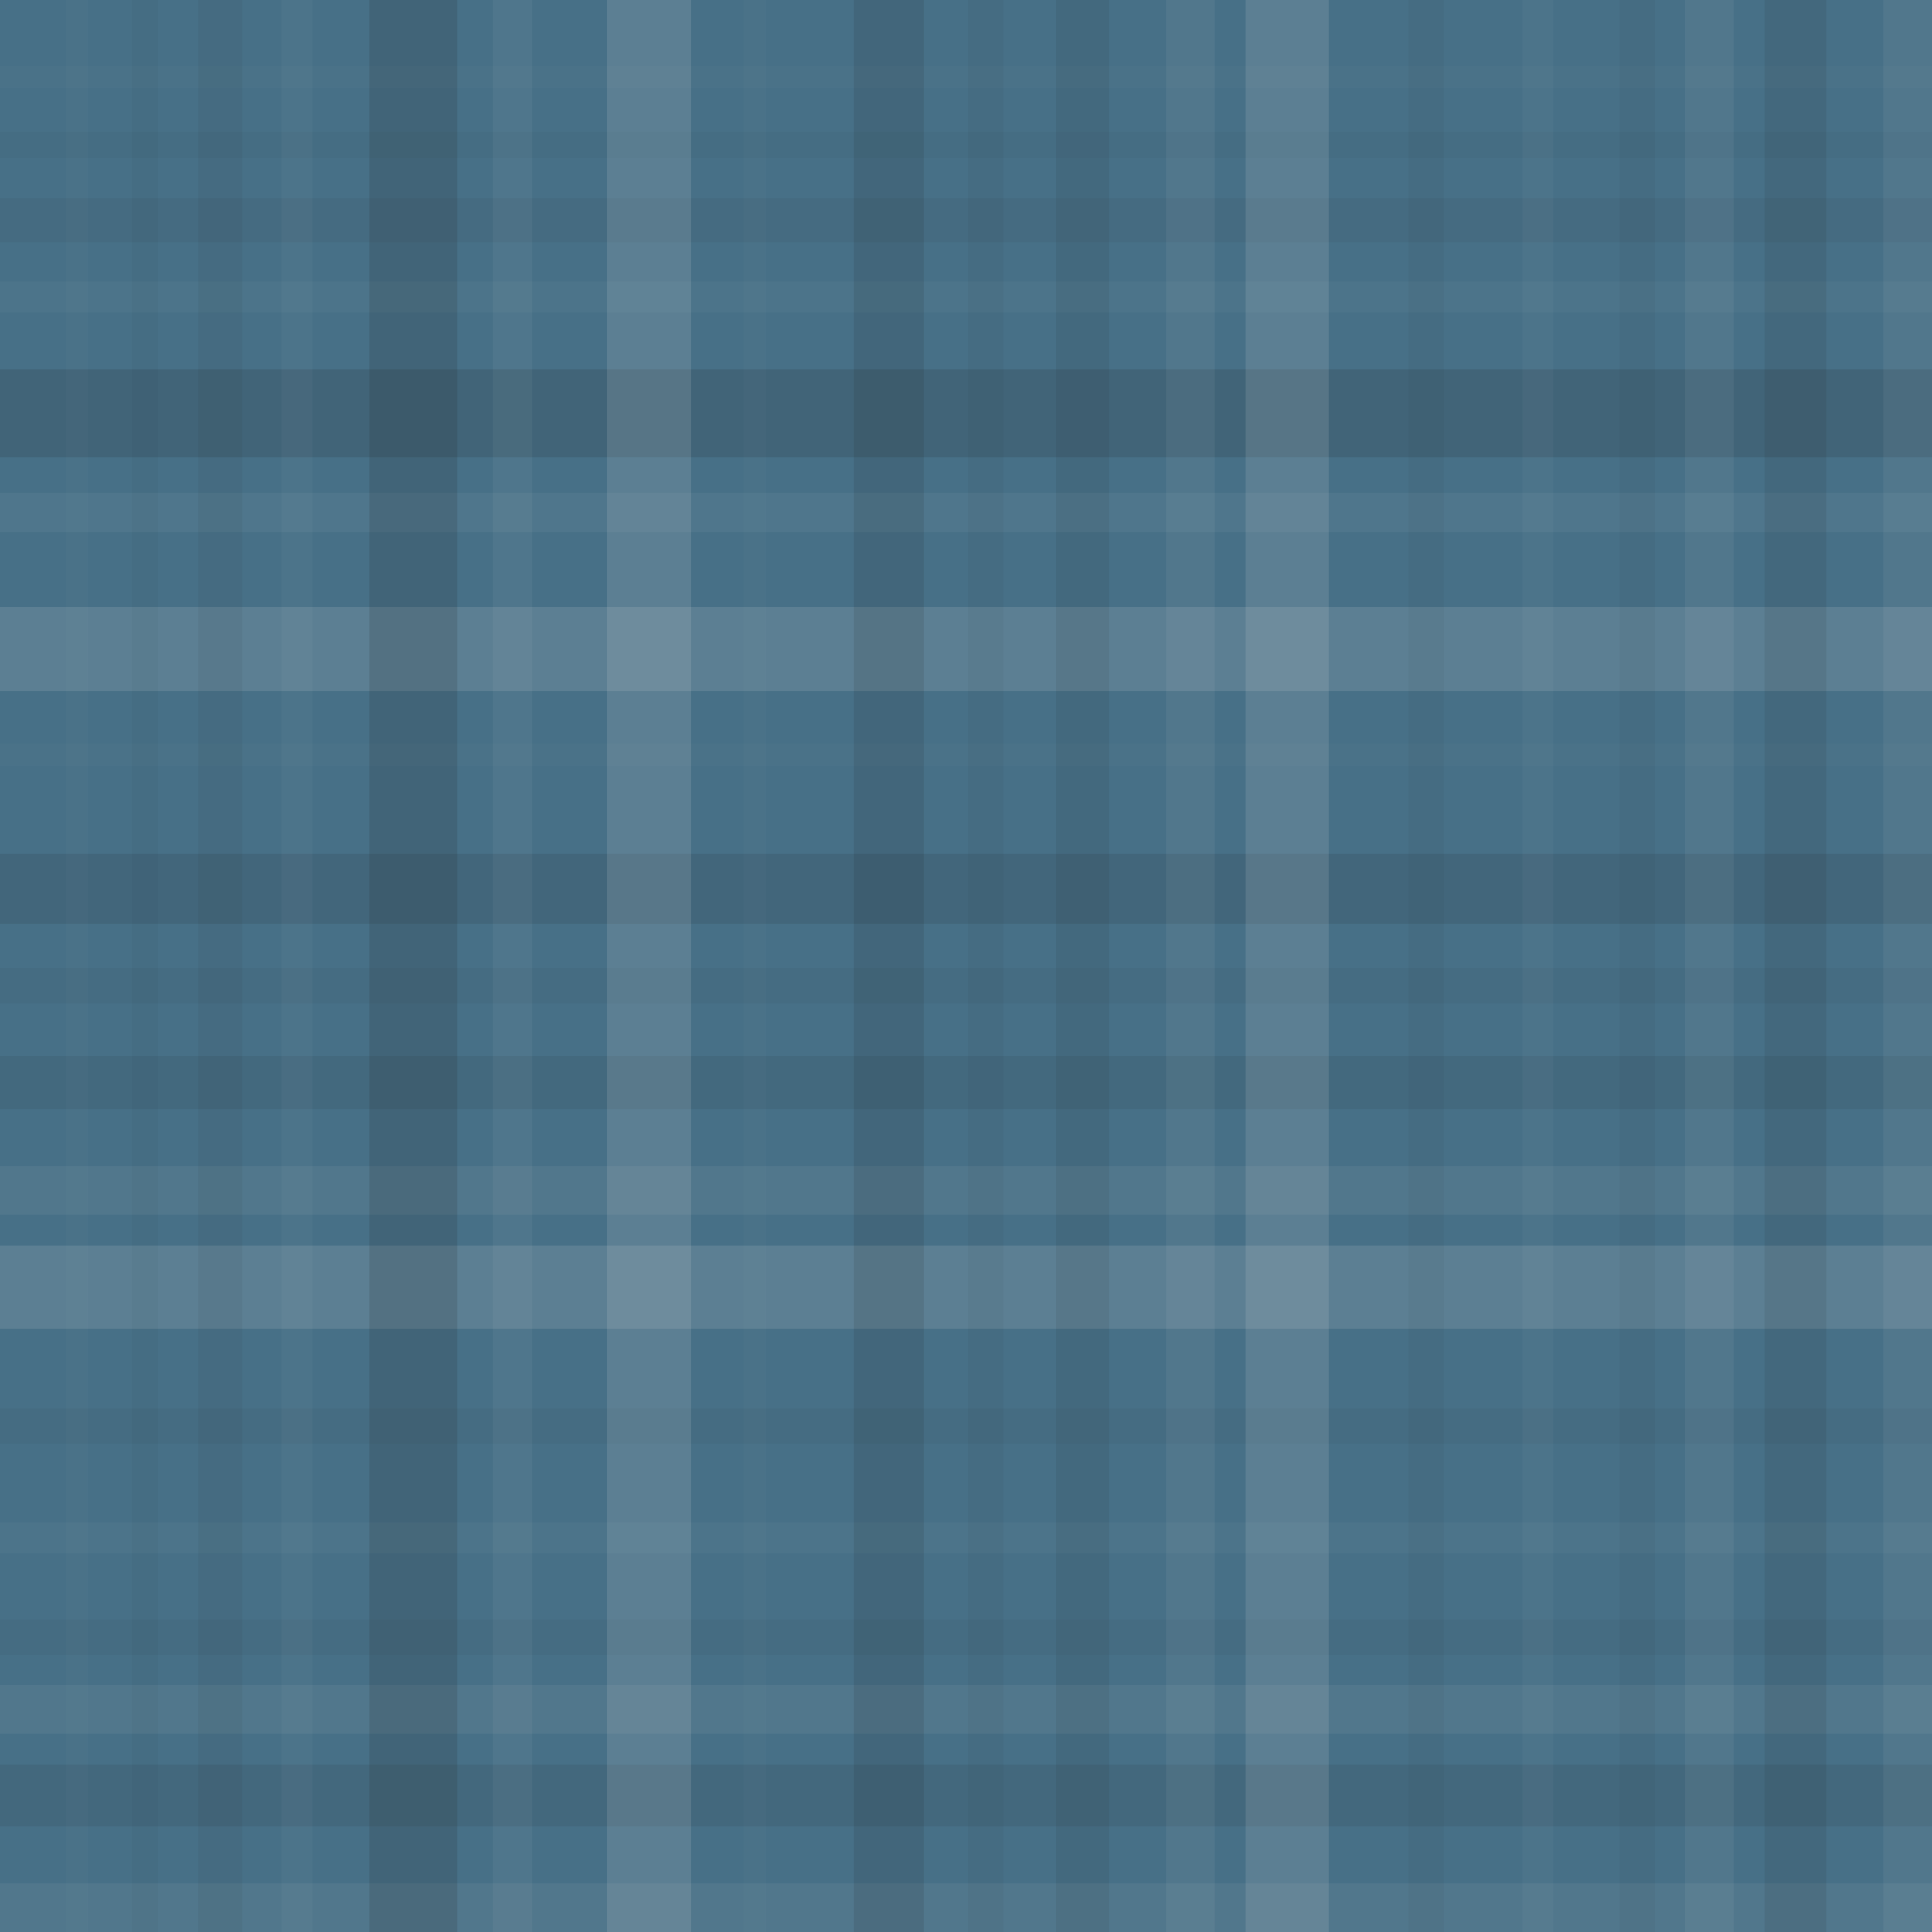 <svg xmlns="http://www.w3.org/2000/svg" width="439" height="439" viewbox="0 0 439 439" preserveAspectRatio="none"><rect x="0" y="0" width="100%" height="100%" fill="rgb(71, 112, 135)" /><rect x="0" y="15" width="100%" height="5" opacity="0.02" fill="#ddd" /><rect x="0" y="30" width="100%" height="6" opacity="0.029" fill="#222" /><rect x="0" y="45" width="100%" height="10" opacity="0.063" fill="#222" /><rect x="0" y="64" width="100%" height="7" opacity="0.037" fill="#ddd" /><rect x="0" y="84" width="100%" height="20" opacity="0.15" fill="#222" /><rect x="0" y="112" width="100%" height="9" opacity="0.055" fill="#ddd" /><rect x="0" y="138" width="100%" height="19" opacity="0.141" fill="#ddd" /><rect x="0" y="169" width="100%" height="5" opacity="0.02" fill="#ddd" /><rect x="0" y="194" width="100%" height="16" opacity="0.115" fill="#222" /><rect x="0" y="220" width="100%" height="8" opacity="0.046" fill="#222" /><rect x="0" y="240" width="100%" height="12" opacity="0.081" fill="#222" /><rect x="0" y="265" width="100%" height="11" opacity="0.072" fill="#ddd" /><rect x="0" y="283" width="100%" height="19" opacity="0.141" fill="#ddd" /><rect x="0" y="320" width="100%" height="8" opacity="0.046" fill="#222" /><rect x="0" y="346" width="100%" height="7" opacity="0.037" fill="#ddd" /><rect x="0" y="368" width="100%" height="8" opacity="0.046" fill="#222" /><rect x="0" y="383" width="100%" height="11" opacity="0.072" fill="#ddd" /><rect x="0" y="401" width="100%" height="14" opacity="0.098" fill="#222" /><rect x="0" y="428" width="100%" height="11" opacity="0.072" fill="#ddd" /><rect x="15" y="0" width="5" height="100%" opacity="0.02" fill="#ddd" /><rect x="30" y="0" width="6" height="100%" opacity="0.029" fill="#222" /><rect x="45" y="0" width="10" height="100%" opacity="0.063" fill="#222" /><rect x="64" y="0" width="7" height="100%" opacity="0.037" fill="#ddd" /><rect x="84" y="0" width="20" height="100%" opacity="0.15" fill="#222" /><rect x="112" y="0" width="9" height="100%" opacity="0.055" fill="#ddd" /><rect x="138" y="0" width="19" height="100%" opacity="0.141" fill="#ddd" /><rect x="169" y="0" width="5" height="100%" opacity="0.02" fill="#ddd" /><rect x="194" y="0" width="16" height="100%" opacity="0.115" fill="#222" /><rect x="220" y="0" width="8" height="100%" opacity="0.046" fill="#222" /><rect x="240" y="0" width="12" height="100%" opacity="0.081" fill="#222" /><rect x="265" y="0" width="11" height="100%" opacity="0.072" fill="#ddd" /><rect x="283" y="0" width="19" height="100%" opacity="0.141" fill="#ddd" /><rect x="320" y="0" width="8" height="100%" opacity="0.046" fill="#222" /><rect x="346" y="0" width="7" height="100%" opacity="0.037" fill="#ddd" /><rect x="368" y="0" width="8" height="100%" opacity="0.046" fill="#222" /><rect x="383" y="0" width="11" height="100%" opacity="0.072" fill="#ddd" /><rect x="401" y="0" width="14" height="100%" opacity="0.098" fill="#222" /><rect x="428" y="0" width="11" height="100%" opacity="0.072" fill="#ddd" /></svg>